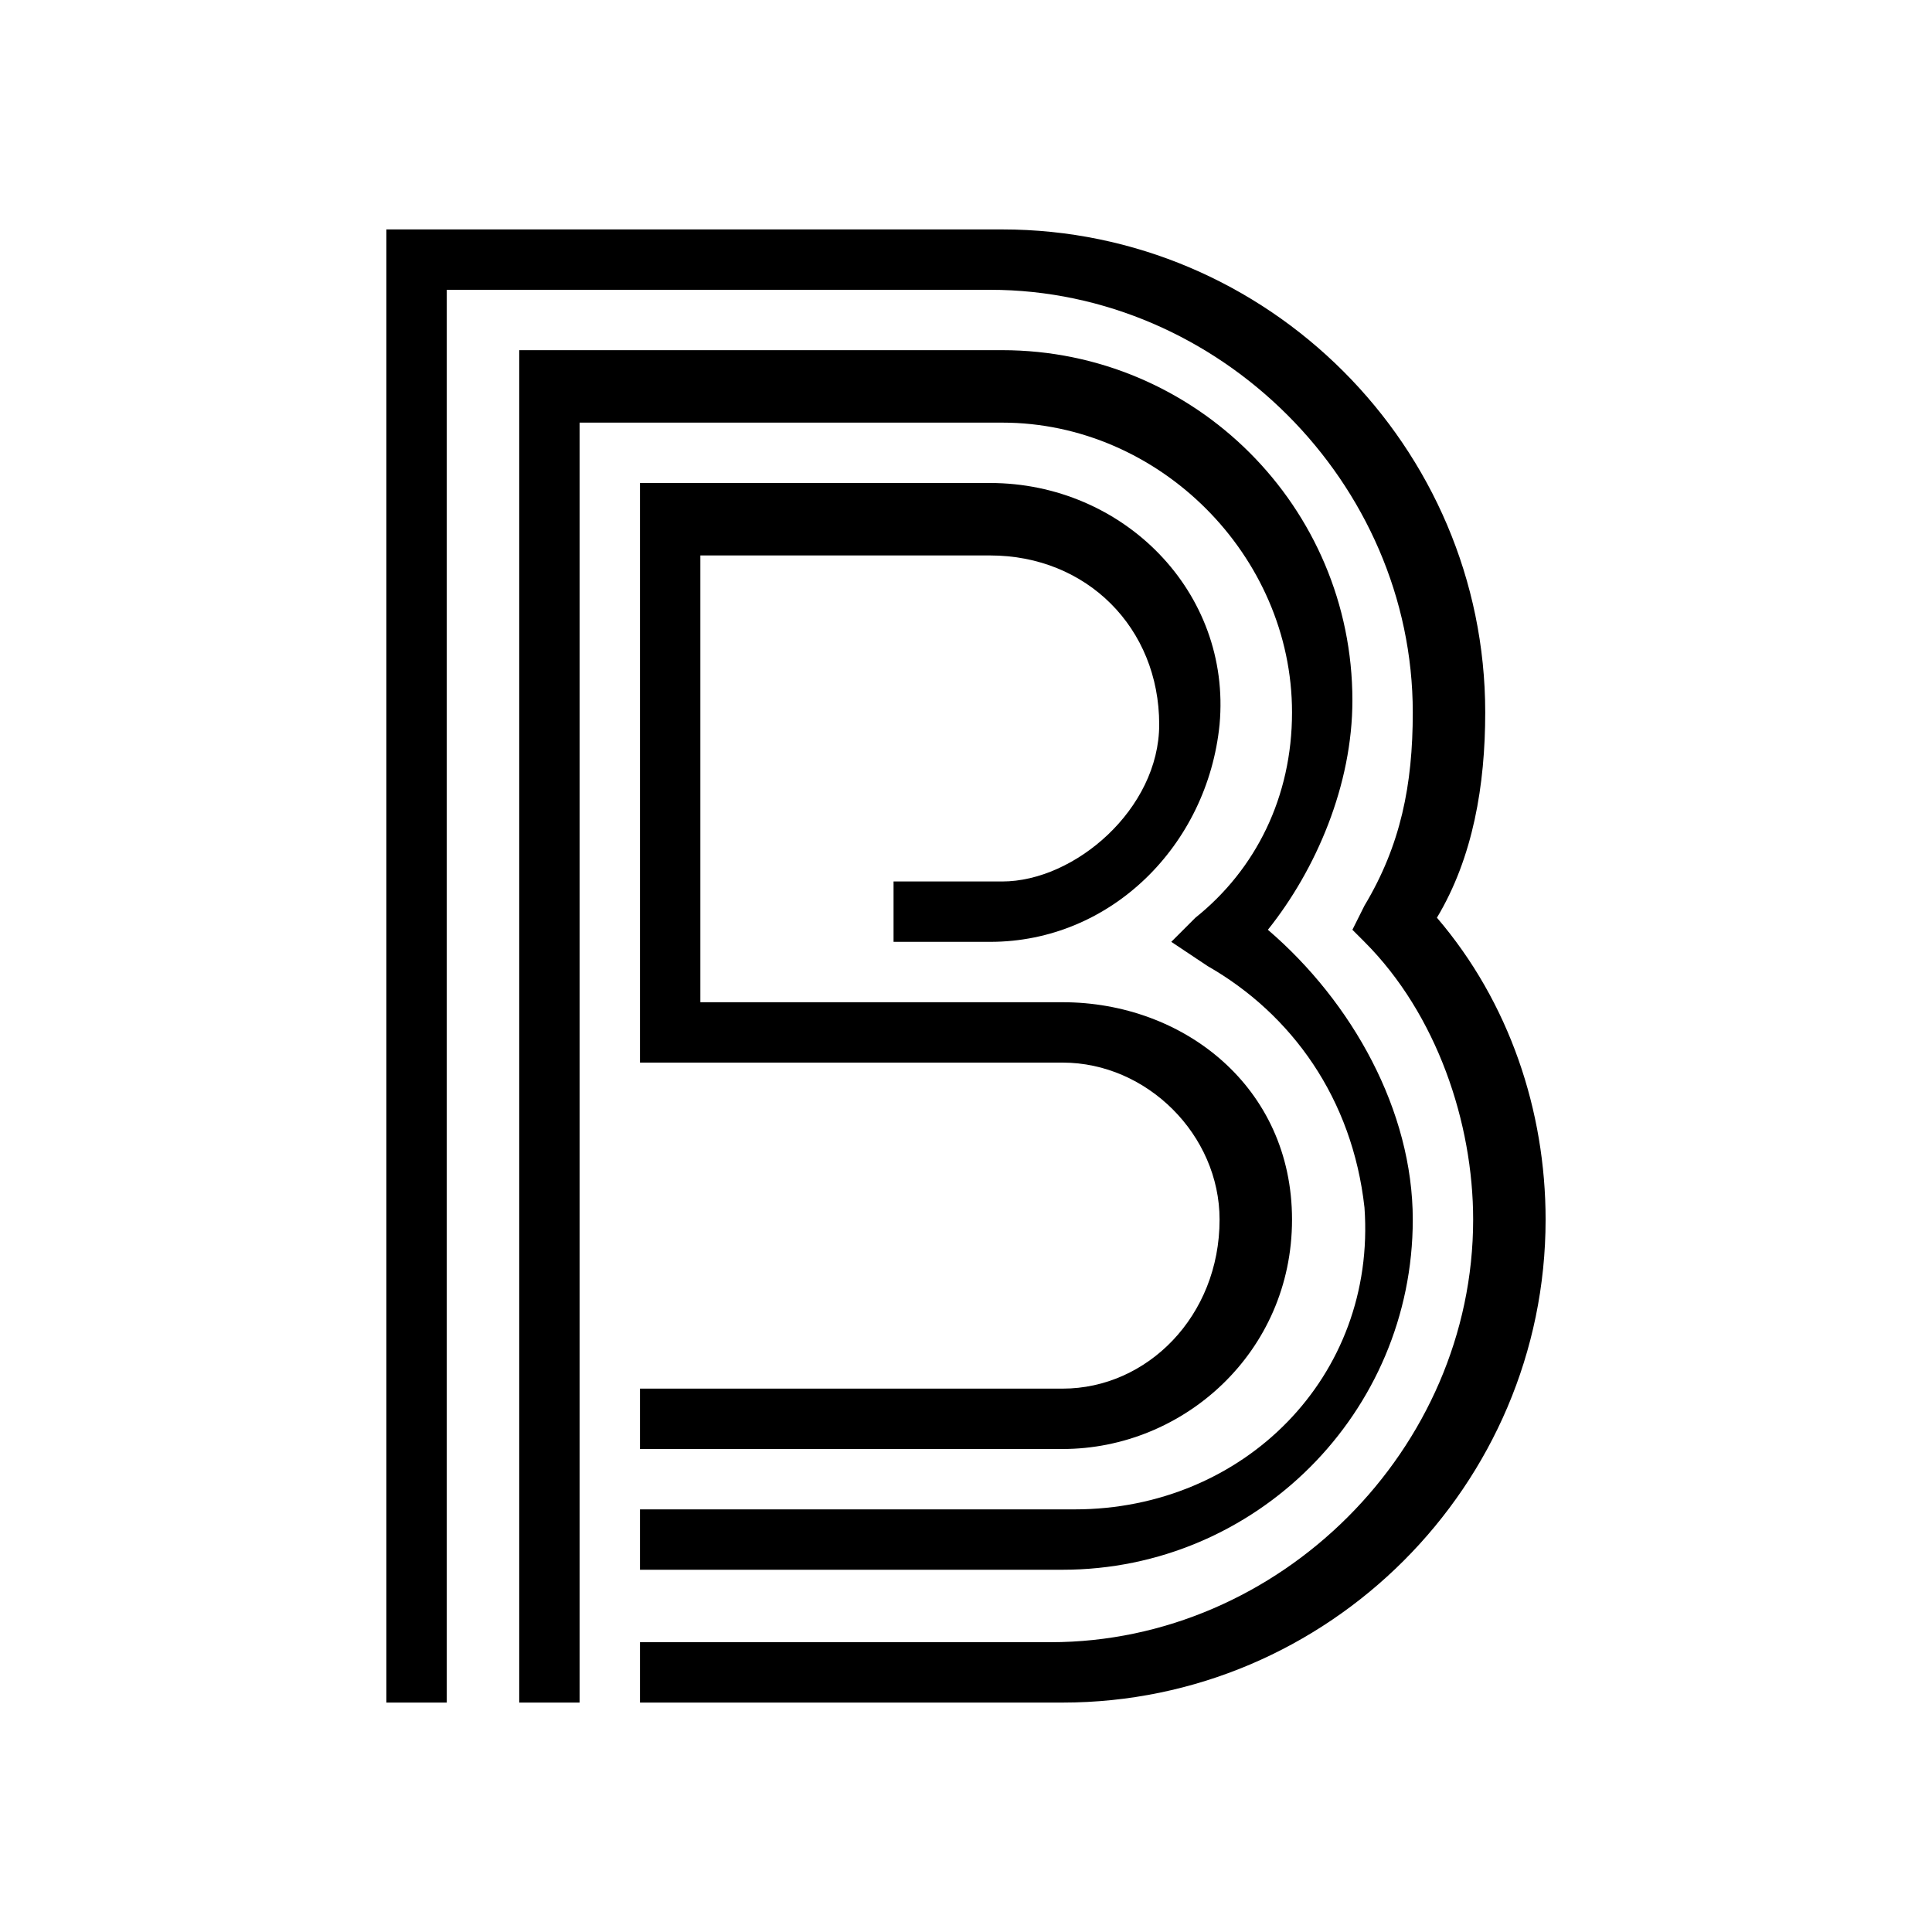 <?xml version="1.0" standalone="no"?>
<!DOCTYPE svg PUBLIC "-//W3C//DTD SVG 20010904//EN"
 "http://www.w3.org/TR/2001/REC-SVG-20010904/DTD/svg10.dtd">
<svg version="1.0" xmlns="http://www.w3.org/2000/svg" width="16pt" height="16pt" viewBox="0 0 16 16" preserveAspectRatio="xMidYMid meet">
<g fill="#000000">
<path d="M11.9,7.6L11.9,7.6c0.3-0.5,0.4-1.1,0.4-1.7c0-2.2-1.8-4-4-4H4H3.2v12.2h0.5V2.4h4.5c1.9,0,3.5,1.6,3.5,3.5
	c0,0.6-0.1,1.1-0.4,1.6l-0.1,0.2l0.1,0.1c0.6,0.6,0.9,1.5,0.9,2.3c0,1.9-1.6,3.5-3.5,3.5l0,0H5.3v0.5h3.5l0,0c2.2,0,4-1.8,4-4
	C12.8,9.2,12.5,8.3,11.9,7.6"/>
<path d="M8.8,11.5H8.1H5.3V12h2.8h0.7c1,0,1.9-0.8,1.9-1.9S9.8,8.3,8.8,8.3H8.5H6H5.8V4.6h2.3h0.1C9,4.6,9.6,5.2,9.6,6
	c0,0.7-0.7,1.3-1.3,1.3H7.4v0.5h0.8c1,0,1.8-0.8,1.9-1.8c0.1-1.1-0.8-2-1.9-2H5.3v4.8H6h2.5h0.3c0.7,0,1.3,0.6,1.3,1.3
	C10.1,10.9,9.5,11.5,8.8,11.5"/>
<path d="M8.3,3.5c1.3,0,2.4,1.1,2.4,2.4c0,0.7-0.3,1.3-0.8,1.7L9.7,7.8L10,8c0.7,0.4,1.2,1.1,1.3,2c0.1,1.4-1,2.5-2.4,2.5H7.7H5.3
	v0.5h3.5c1.6,0,2.9-1.3,2.9-2.9c0-0.9-0.5-1.8-1.2-2.4l0,0c0.4-0.5,0.7-1.2,0.7-1.9c0-1.6-1.3-2.9-2.9-2.9H8H5.1H4.3v11.2h0.5V3.5
	h0.3H8H8.3z"/>
</g>
</svg>
